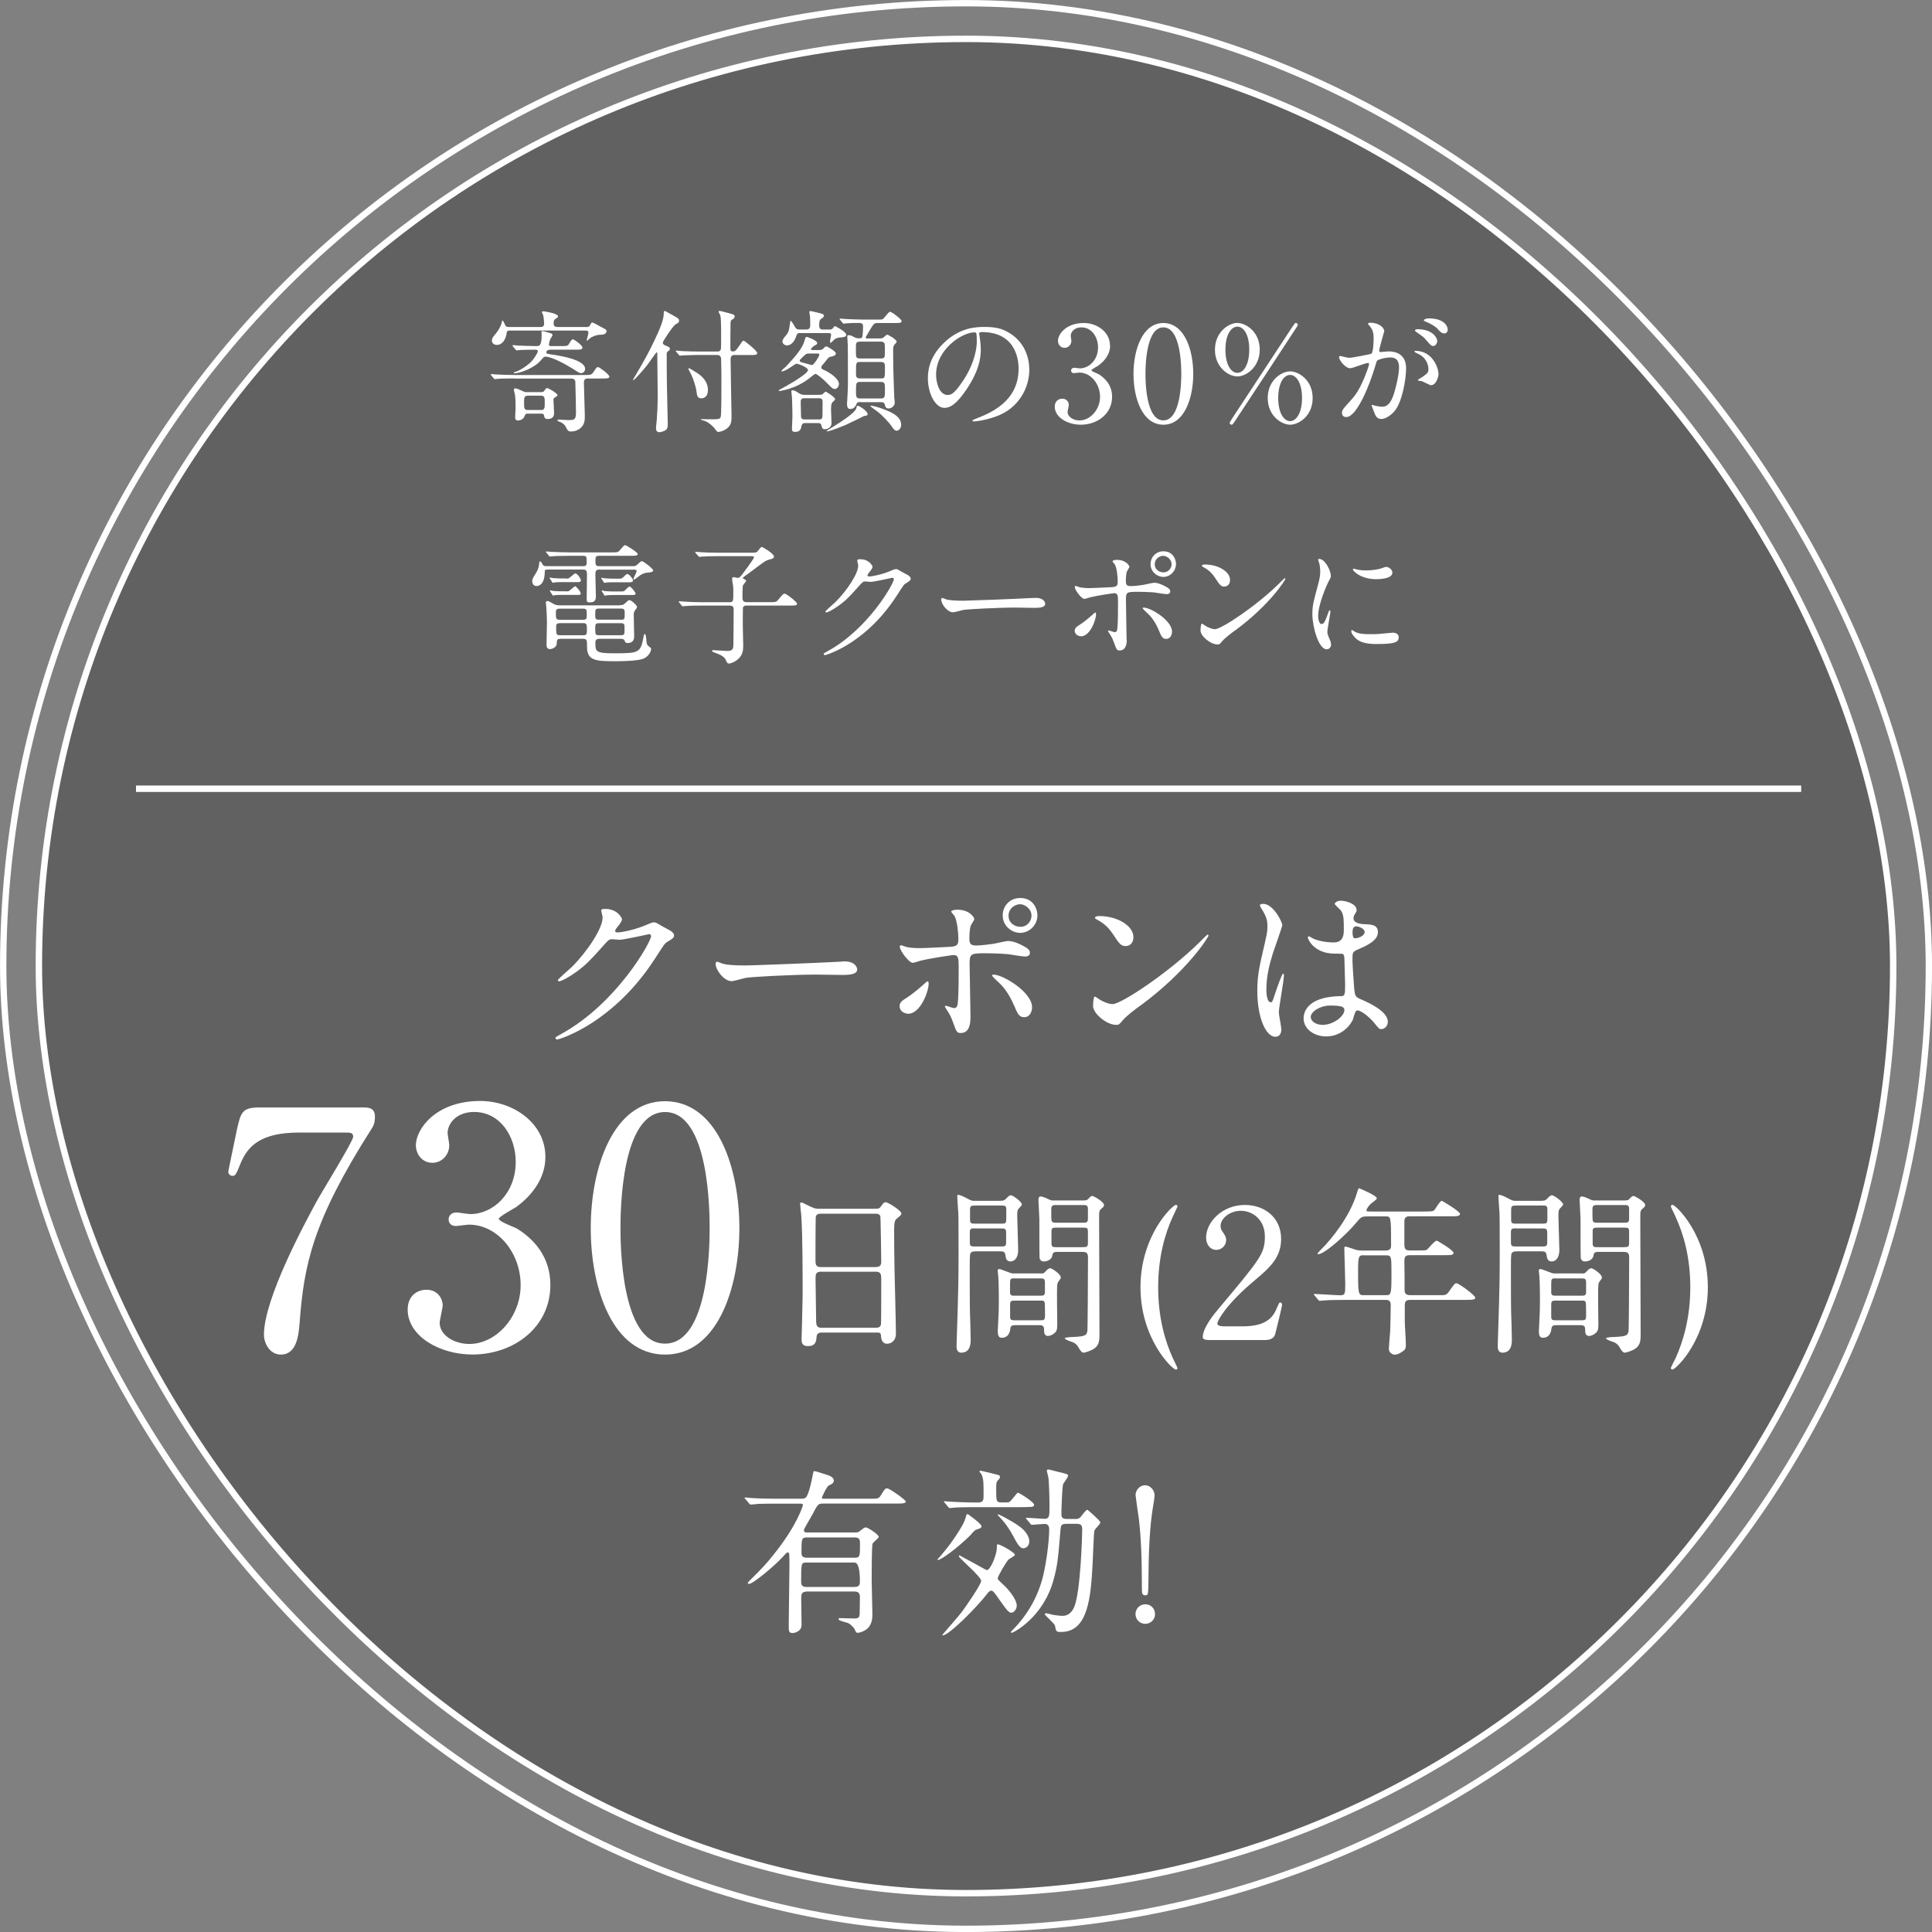 <?xml version="1.0" encoding="UTF-8"?>
<svg xmlns="http://www.w3.org/2000/svg" viewBox="0 0 270.89 270.89">
  <rect x="0" y="0" width="270.89" height="270.89" fill="#808080" stroke="none"/>
  <defs>
    <style>
      .cls-1 {
        fill: #333;
        mix-blend-mode: multiply;
        opacity: .4;
      }

      .cls-2 {
        isolation: isolate;
      }

      .cls-3 {
        stroke-width: .9px;
      }

      .cls-3, .cls-4 {
        fill: none;
        stroke: #fff;
        stroke-miterlimit: 10;
      }

      .cls-4 {
        stroke-width: .89px;
      }

      .cls-5 {
        fill: #fff;
      }
    </style>
  </defs>
  <g class="cls-2">
    <g id="_レイヤー_2" data-name="レイヤー_2">
      <g id="_レイヤー_1-2" data-name="レイヤー_1">
        <g>
          <rect class="cls-1" x="5.45" y="5.45" width="260" height="260" rx="130" ry="130"></rect>
          <g>
            <path class="cls-5" d="M72.14,53.06c-1.64,0-2.14.04-2.36.06-.06,0-.33.04-.39.04s-.11-.06-.17-.11l-.35-.43q-.07-.09-.07-.13s.02-.04.06-.04c.13,0,.71.06.82.06.91.04,1.69.07,2.57.07h9.62c.86,0,1.06,0,1.3-.35.45-.69.5-.76.71-.76.13,0,1.56,1.02,1.56,1.34,0,.26-.37.26-1,.26h-2.01c-.2,0-.56.02-.56.54,0,.74.13,4.02.13,4.69s-.02,1.36-.82,1.88c-.41.26-.78.32-1.12.32-.37,0-.43-.07-.78-.73-.19-.35-.6-.56-.76-.61-.26-.09-.35-.13-.35-.24,0-.07.07-.09.17-.09.07,0,1.12.07,1.32.07.84,0,1.1-.02,1.1-1.08,0-.37-.07-3.79-.09-4.22,0-.15-.02-.52-.58-.52h-7.92ZM82.14,45.86c.39,0,.48-.04.63-.32.13-.26.15-.32.28-.32.15,0,1.02.52,1.21.61.71.37.78.39.78.65,0,.07-.09.43-.69.45-.43,0-.82.04-1.49.39-.09.06-.5.45-.54.45-.06,0-.06-.04-.06-.06.06-.26.24-.89.24-1.06,0-.3-.22-.3-.47-.3h-10.55c-.41,0-.43.15-.48.56-.11.65-.56,1.45-1.32,1.45-.5,0-.71-.32-.71-.61s.07-.41.58-1.02c.58-.73.82-1.43.82-1.6,0-.09.02-.19.07-.19.09,0,.24.3.28.39.2.46.24.52.61.52h4.33c.39,0,.63,0,.63-.54,0-.15-.06-.84-.13-1.12-.02-.06-.17-.33-.17-.41,0-.13.09-.13.24-.13.07,0,2.01.28,2.01.71,0,.11-.02.13-.3.32-.17.09-.32.21-.32.65,0,.41.2.52.58.52h3.91ZM71.93,48.56c-.06-.07-.07-.09-.07-.11,0-.04.04-.06.07-.06.13,0,.71.07.82.07.69.02,1.53.06,2.18.06h.37c.3,0,.65,0,.65-1.62,0-.07-.04-.26-.04-.32,0-.13.09-.15.17-.15.2,0,.78.19,1.15.3.09.02.24.09.24.26,0,.11-.28.48-.32.58-.04.07-.19.63-.19.73,0,.22.15.22.39.22h1.4c.76,0,.86,0,1.06-.35.33-.59.41-.59.52-.59.19,0,1.34.84,1.34,1.15,0,.3-.32.3-1,.3h-3.39c-.19,0-.67,0-.67.37,0,.21.09.21,1.04.35.95.15,4.39.69,4.39,1.97,0,.3-.22.6-.58.6-.22,0-.32-.08-1.21-.65-.93-.59-2.9-1.66-3.76-1.66-.22,0-.28.07-.6.45-.97,1.19-3.05,1.88-3.74,1.88-.07,0-.11-.06-.11-.07,0-.09.07-.09.24-.13.35-.06,1.82-.89,2.42-1.67.22-.3.71-.97.71-1.23,0-.21-.28-.21-.39-.21-1.28,0-1.92.04-2.03.04-.06,0-.5.06-.54.06-.07,0-.11-.06-.17-.13l-.37-.43ZM74.05,57.99c-.33,0-.37.04-.52.41s-.58.56-.89.56c-.37,0-.41-.26-.41-.48,0-.17.06-.99.06-1.17,0-1.45-.04-1.66-.11-2.1-.02-.07-.13-.46-.13-.56,0-.19.13-.19.2-.19.2,0,.26.02.91.32.39.19.45.2.74.2h1.9c.2,0,.41,0,.52-.19.22-.33.26-.37.41-.37.2,0,1.43.74,1.43.97,0,.11-.09.17-.32.32-.15.09-.24.15-.24.3,0,.28.09,1.58.09,1.88,0,.22,0,.86-.89.86-.41,0-.47-.21-.54-.56-.04-.19-.19-.19-.45-.19h-1.77ZM74.02,55.48c-.54,0-.54.32-.54.99,0,.74,0,1.02.54,1.02h1.82c.54,0,.54-.32.54-.97,0-.76,0-1.04-.54-1.04h-1.82Z"></path>
            <path class="cls-5" d="M95.01,45.3c-.06.04-.33.22-.39.26-.37.32-1.69,2.27-1.69,2.49s.19.32.45.43c.41.15.54.22.54.43,0,.15-.07.21-.24.33-.19.13-.2.26-.2.45,0,3.27.04,5.38.13,8.93,0,.13.02.72.02.87,0,.37-.07.63-.22.76-.19.17-.69.35-.95.35-.46,0-.48-.39-.48-.58,0-.17.09-1,.11-1.19.06-.67.13-2.29.13-3.03,0-.87-.06-5.13-.06-6.1,0-.09,0-.32-.09-.32-.04,0-1.17,1.62-1.36,1.86-.48.61-1.75,2.05-1.88,2.05-.06,0-.07-.04-.07-.07,0-.02.19-.3.2-.35.07-.09,1.49-2.49,2.16-3.83,1.75-3.5,1.95-4.35,1.95-5.26,0-.11.06-.17.15-.17.06,0,.11.02.17.06.13.07.78.45.93.52.8.45.89.5.89.8,0,.17-.09.26-.19.32ZM103.04,49.77c-.24,0-.6.02-.6.61,0,.63.06,3.46.06,4.02.02.61.07,3.31.07,3.85,0,.82,0,1.38-.74,1.9-.37.26-.87.41-1.1.41-.17,0-.2-.06-.5-.45-.13-.22-.91-.97-1.54-1.13-.04-.02-.43-.11-.43-.15,0-.06.06-.06.07-.06.19,0,.97.02,1.13.02,1.34,0,1.49,0,1.6-.37.09-.3.09-3.83.09-4.74s0-2.44-.04-3.31c-.02-.54-.32-.6-.6-.6h-2.42c-.43,0-1.69.02-2.34.06-.07,0-.33.04-.41.04-.06,0-.09-.04-.15-.11l-.37-.43c-.07-.07-.07-.09-.07-.13,0-.02.02-.04.07-.04.13,0,.71.06.82.07.86.04,1.67.06,2.55.06h2.32c.6,0,.6-.2.6-1.21,0-3.5,0-3.76-.28-4.19-.02-.02-.07-.11-.07-.17,0-.13.11-.13.15-.13.15,0,1.51.39,1.75.45.19.06.35.13.35.32,0,.24-.24.39-.39.48-.13.07-.19.13-.19.56,0,.52-.04,2.83-.02,3.29,0,.45.02.58.35.58s.41-.09.97-.89c.37-.56.41-.61.54-.61s1.9,1.41,1.9,1.73c0,.28-.33.28-1,.28h-2.14ZM96.51,51.72c0-.07.06-.09.09-.09.11,0,.93.54,1.12.65.52.35,1.54,1.06,1.54,2.42,0,.86-.48,1.15-.93,1.15-.52,0-.6-.37-.67-.93-.09-.73-.45-1.77-.69-2.29-.07-.15-.46-.89-.46-.91Z"></path>
            <path class="cls-5" d="M114.83,49.08c.2,0,.37,0,.58-.19.07-.07.35-.33.41-.33.17,0,1.38.69,1.38,1s-.5.41-.61.43c-.33.07-.39.07-.69.48-.17.21-.2.28-.63.76-.06.07-.11.17-.11.3,0,.19.07.2.39.35.8.35,2.08,1.23,2.08,1.95,0,.37-.28.71-.58.71-.2,0-.43-.13-.8-.54-1.06-1.1-1.75-1.58-1.92-1.58-.07,0-.5.33-.54.37-.41.33-1.71,1.43-3.81,1.9-.54.13-.6.13-.69.13-.07,0-.11,0-.11-.06s.28-.21.45-.3c.02,0,3.66-1.97,3.66-2.57,0-.39-1.38-.89-1.58-.89-.13,0-.35.15-.71.39-.11.09-.99.69-1.38.69-.02,0-.04-.02-.04-.06,0-.13.54-.54.63-.63,1.36-1.47,2.33-2.57,2.62-3.7.04-.17.11-.46.28-.46.07,0,1.47.5,1.47.86,0,.17-.07.21-.48.43-.06.04-.39.32-.39.45,0,.11.11.11.19.11h.93ZM112.11,46.7c-.32,0-.37.17-.47.45-.26.76-.73,1.28-1.28,1.28-.39,0-.65-.28-.65-.54,0-.11.07-.37.28-.61.41-.48.46-.54.6-.93.07-.22.22-1.38.24-1.38.17,0,.6.82.71.99.19.24.32.24.56.24h.95c.52,0,.56-.33.56-.71,0-.11-.02-.97-.04-1.17-.02-.08-.09-.48-.09-.58s.09-.13.2-.13c.07,0,1.17.28,1.27.3.41.11.56.15.56.37,0,.17-.07.22-.41.45-.15.11-.24.3-.24.86,0,.48.17.61.5.61h.93c.11,0,.32,0,.41-.09.06-.06.28-.39.37-.39.02,0,1.58.76,1.58,1.23,0,.3-.45.33-.6.35-.45.02-.84.07-1.13.37-.26.26-.39.39-.47.39s-.07-.07-.07-.15c0-.15.15-.86.15-1.02,0-.19-.24-.19-.37-.19h-4.04ZM114.9,55.35c.13,0,.33,0,.46-.09.06-.04.32-.35.41-.35.02,0,1.32.73,1.32,1.08,0,.07-.04.11-.35.39-.15.15-.22.33-.22,1.1,0,.26.07,1.54.07,1.84,0,.46-.35.86-.91.86-.35,0-.37-.06-.52-.56-.09-.3-.3-.3-.39-.3h-1.92c-.35,0-.45.24-.48.46-.04.28-.17.78-.86.78-.41,0-.47-.17-.47-.45,0-.24.07-1.43.07-1.69,0-.82-.02-1.26-.06-2.64,0-.13-.09-.74-.09-.89,0-.13.04-.17.17-.17.24,0,.46.13.95.45.2.13.47.19.67.19h2.14ZM113.4,49.58c-.22,0-.35,0-.6.24-.13.11-.67.63-.67.71,0,.21.09.22.48.33.13.04,1.19.33,1.21.33.32,0,1.06-1.28,1.06-1.43,0-.19-.13-.19-.24-.19h-1.25ZM114.87,58.82c.45,0,.45-.37.45-.52,0-.3.02-1.62.02-1.88,0-.24,0-.58-.43-.58h-2.19c-.45,0-.45.33-.45.56,0,.28.04,1.56.04,1.8,0,.28,0,.61.45.61h2.12ZM121.66,58.04c0,.22-.17.24-.54.3,0,.02-2.14,1.06-2.57,1.25-.06.02-2.1.89-2.59.89-.04,0-.07-.06-.07-.06,0,0,1.52-.95,1.82-1.15,1-.67,2.31-1.56,2.38-2.12.02-.15.04-.26.19-.26.13,0,.63.33.74.41.07.06.63.48.63.74ZM120.61,56.37c-.2,0-.41,0-.52.28-.26.69-.74.69-.87.69-.15,0-.46,0-.46-.74,0-.13.04-.78.06-.95.04-.69.07-1.39.07-1.8.02-2.01-.02-5.28-.02-5.43,0-.21-.07-1.06-.07-1.25,0-.13.04-.17.19-.17.28,0,.39.06.8.28.28.15.43.15.78.15.28,0,.32-.09.37-.39.06-.37.07-1.19.07-1.26,0-.48-.26-.5-.71-.5s-1.32.02-1.73.06c-.04.02-.22.04-.26.04-.07,0-.11-.04-.17-.11l-.35-.43q-.07-.09-.07-.13s.02-.04.06-.04c.13,0,.71.06.82.06.91.04,1.67.08,2.55.08h1.73c.76,0,.86,0,1-.15.15-.15.73-.95.91-.95.24,0,1.62,1.04,1.62,1.3,0,.28-.28.28-.84.28h-2.53c-.47,0-.52.09-1,.86-.24.41-.67,1.12-.67,1.19,0,.11.11.11.19.11h1.84c.2,0,.33,0,.58-.22.28-.26.32-.3.41-.3.19,0,1.34.69,1.34.99,0,.06-.24.32-.3.39-.2.22-.2.47-.2.74,0,2.31.02,2.55.09,4.87,0,.22.06,1.82.07,1.93.02.07.06.37.06.58,0,.54-.48.84-.86.84s-.45-.22-.54-.58c-.09-.3-.35-.3-.52-.3h-2.9ZM123.46,50.27c.61,0,.61-.2.61-.86,0-1.12,0-1.23-.11-1.36-.13-.13-.35-.15-.5-.15h-2.85c-.6,0-.6.22-.6.87,0,1.1,0,1.23.11,1.34.13.15.33.15.48.15h2.85ZM123.48,53.06c.6,0,.6-.04.6-1.49,0-.54,0-.82-.6-.82h-2.86c-.6,0-.6.06-.6,1.49,0,.56,0,.82.6.82h2.86ZM123.48,55.87c.6,0,.6-.21.6-1.3,0-.74,0-1.02-.58-1.02h-2.9c-.58,0-.58.22-.58,1.3,0,.76,0,1.02.58,1.02h2.88ZM126.36,59.53c0,.39-.24.86-.63.86-.17,0-.33-.04-.71-.61-.35-.56-1.56-1.77-1.86-1.97-.11-.09-1.12-.82-1.12-.86,0-.07.07-.07.09-.07.2,0,.86.19,1.1.26,1.25.43,3.12,1.06,3.12,2.4Z"></path>
            <path class="cls-5" d="M137.29,46.81c0,.06.04.13.04.2.07.6.19,1.19.19,2.01,0,1.25-.28,2.98-1.92,5.45-1.49,2.27-2.44,2.72-3.18,2.72-1.23,0-2.32-1.92-2.32-4.19,0-.99.2-2.86,2.06-4.74,2.36-2.42,4.85-2.42,5.93-2.42,1.69,0,2.47.33,2.99.6,2.01.99,3.24,2.98,3.24,5.41s-1.4,5.39-4.69,6.55c-1.58.56-2.81.69-3.09.69-.07,0-.19-.02-.19-.13,0-.06.04-.07.5-.26,1.93-.76,5.97-2.36,5.97-6.99,0-.73-.07-5.15-5.15-5.15-.37,0-.39.15-.39.26ZM131.25,52.52c0,1.21.48,2.86,1.62,2.86.54,0,.99-.22,2.27-2.16.99-1.51,1.82-3.57,1.82-5.41,0-1.12-.07-1.21-.32-1.21-1.77,0-5.39,2.4-5.39,5.92Z"></path>
            <path class="cls-5" d="M155.66,48.43c0,1.1-.63,2.08-1.66,2.83-.15.09-.97.54-.97.65,0,.17.87.46,1.02.56.87.54,1.88,1.53,1.88,3.16,0,2.38-2.05,3.92-4.39,3.92-1.86,0-3.65-1.04-3.65-2.53,0-.76.52-1.12,1.06-1.12.63,0,.91.5.91.87,0,.15-.17.84-.17.99,0,.69.8,1.19,1.67,1.19,1.49,0,2.88-1.51,2.88-3.31s-1.28-3.4-2.92-3.4c-.09,0-.61.08-.73.08-.28,0-.41-.17-.41-.37,0-.22.19-.39.43-.39.11,0,.67.09.8.09,1.26,0,2.55-1.15,2.55-2.94,0-1.43-.87-2.81-2.34-2.81-.99,0-1.49.65-1.49,1.19,0,.09.09.58.09.69,0,.56-.43.99-.95.99-.6,0-.93-.5-.93-.99,0-.89,1.1-2.49,3.63-2.49,1.84,0,3.66,1.25,3.66,3.14Z"></path>
            <path class="cls-5" d="M163.12,59.55c-2.94,0-4.19-3.7-4.19-7.12s1.27-7.14,4.19-7.14c3.01.02,4.19,3.87,4.19,7.14s-1.19,7.12-4.19,7.12ZM163.12,45.9c-2.47,0-2.51,5.58-2.51,6.53,0,.76,0,6.53,2.51,6.51,2.47,0,2.51-5.54,2.51-6.51,0-.78,0-6.53-2.51-6.53Z"></path>
            <path class="cls-5" d="M173.49,52.78c-1.21,0-3.14-1.25-3.14-3.74s1.93-3.76,3.14-3.76c1.23.02,3.14,1.25,3.14,3.74s-1.92,3.76-3.14,3.76ZM173.49,45.8c-.91.02-1.67,1.17-1.67,3.24s.78,3.24,1.67,3.24,1.67-1.15,1.67-3.26-.78-3.22-1.67-3.22ZM181.97,45.56c0,.07-.09.2-.24.43-.09.17-8.57,13.06-8.61,13.11-.28.39-.3.45-.43.45-.15,0-.28-.13-.28-.26,0-.11,1.19-1.9,1.38-2.18.82-1.23,7.37-11.2,7.46-11.35.3-.43.33-.48.46-.48s.26.13.26.28ZM180.89,59.55c-1.19,0-3.14-1.23-3.14-3.74s1.95-3.74,3.14-3.74,3.16,1.21,3.16,3.74-1.97,3.74-3.16,3.74ZM180.89,52.57c-.87,0-1.67,1.12-1.67,3.24s.82,3.24,1.67,3.24,1.67-1.13,1.67-3.24-.8-3.24-1.67-3.24Z"></path>
            <path class="cls-5" d="M187.75,50.06c0-.07.07-.15.17-.15.06,0,1.02.26,1.23.26.54,0,3.09-.54,3.12-.56.32-.22.33-2.1.33-2.2,0-.48-.04-1.04-.46-1.58-.28-.33-.32-.37-.32-.43,0-.13.22-.15.3-.15,1.25,0,1.97.71,1.97,1.19,0,.02-.71,2.4-.71,2.75,0,.11.07.17.2.17.09,0,.95-.09,1.1-.09,1.4,0,2.47.67,2.47,2.38,0,1.47-.52,4.67-1.6,5.97-.52.61-1.26,1.13-1.9,1.13-.69,0-.87-.65-1.1-1.28-.04-.13-.24-.56-.24-.61s.04-.09.09-.09c.07,0,.41.11.46.13.39.09.76.13.95.13.54,0,1.23-.26,1.77-2.27.2-.74.58-2.25.58-3.24,0-1.3-.74-1.4-1.28-1.4-.6,0-1.66.28-1.79.45-.07.09-.09.17-.28.8-.74,2.53-2.55,7.11-4.05,7.11-.41,0-.6-.26-.6-.59,0-.39.13-.54,1.25-1.77.5-.56,1.28-1.41,2.29-4.2.07-.19.26-.74.26-.88,0-.06-.02-.15-.13-.15-.41,0-2.14.74-2.51.74-.73,0-1.58-1.17-1.58-1.58ZM200.66,54.01c-.2,0-1.06-.48-1.27-.56-.13-.04-.6-.06-.6-.13,0-.11.61-.43.73-.52.69-.52.76-.58.76-1.08,0-.32-.13-1.53-1.51-2.14-.15-.07-.45-.21-.45-.28,0-.11.07-.11.13-.11,2.38,0,3.24,2.34,3.25,3.29,0,.22-.28,1.53-1.06,1.53ZM201.52,47.78c0,.32-.22.73-.54.73-.26,0-.41-.11-.99-.8-.37-.45-.56-.58-1.32-1.1-.09-.06-.28-.2-.28-.28,0-.06.15-.17.32-.17,2.38,0,2.81,1.4,2.81,1.62ZM203,46.21c0,.22-.15.54-.47.54-.41,0-.61-.24-.99-.67-.3-.32-1.04-.76-1.66-.99-.19-.06-.24-.13-.24-.19,0-.15.45-.26.67-.26,2.31,0,2.68,1.21,2.68,1.56Z"></path>
            <path class="cls-5" d="M84.11,79.85c-.61,0-.63.28-.63.74s.07,2.6.07,3.03c0,.26,0,.86-.84.84-.39,0-.45-.06-.45-.48,0-.54.04-2.9.04-3.38,0-.6-.11-.74-.58-.74h-4.93c-.28,0-.41,0-.41.3,0,2.01-1.04,2.01-1.15,2.01-.45,0-.61-.41-.61-.67,0-.32.13-.52.59-1.25.28-.46.35-.93.37-1.04.04-.45.06-.5.15-.5.11,0,.2.17.37.46.11.21.32.21.56.21h5.12c.2,0,.48,0,.48-.48,0-.86,0-.97-.52-.97h-1.86c-1.64,0-2.14.04-2.36.06-.06,0-.33.04-.39.04s-.11-.06-.17-.11l-.35-.43q-.07-.09-.07-.13s.02-.04.06-.04c.13,0,.71.06.82.06.91.04,1.67.07,2.55.07h5.77c.84,0,.93,0,1.19-.32.52-.61.58-.69.74-.69.13,0,1.75,1,1.75,1.23,0,.26-.37.26-1,.26h-4.41c-.52,0-.52.22-.52.69,0,.54,0,.76.5.76h4.72c.28,0,.41,0,.65-.22.35-.33.52-.48.63-.48.24,0,1.6,1.08,1.6,1.3,0,.21-.37.26-.52.28-.84.06-1.13.26-1.41.48-.13.09-.65.52-.76.52-.06,0-.09-.04-.09-.09,0-.13.45-.89.45-1.08,0-.22-.22-.22-.37-.22h-4.76ZM86.88,84.85c.48,0,.52-.04.82-.32.39-.35.43-.39.56-.39.24,0,1.06.71,1.06.99,0,.08-.2.35-.33.52-.13.19-.13.39-.13.69,0,.45.06,2.46.06,2.87,0,.22,0,.95-.93.95-.3,0-.33-.13-.41-.33-.09-.2-.19-.26-.61-.26h-2.88c-.28,0-.61,0-.61.54,0,1.23,0,1.49,2.64,1.49,3.55,0,3.7-.08,4.13-2.4.04-.17.09-.32.15-.32.22,0,.22,1.13.28,1.32.07.26.2.37.45.54.09.09.17.15.17.26,0,.17-.19.95-1.06,1.34-.84.37-3.44.37-3.89.37-2.73,0-4.04-.04-4.04-1.99,0-.99,0-1.15-.6-1.15h-3.07c-.56,0-.56.13-.58.71-.02.46-.63.73-.95.73-.48,0-.48-.48-.48-.61,0-.48.06-2.7.06-3.14,0-.5-.07-1.93-.09-2.1-.02-.2-.06-.5-.06-.61,0-.09.02-.28.19-.28s.32.07.82.37c.26.15.48.24,1,.24h8.35ZM79.41,81.13c.26,0,.3,0,.5-.17.6-.5.67-.56.76-.56.3,0,.78.76.78,1,0,.22-.3.22-.45.22h-2.23c-.26,0-.67,0-1,.04-.06,0-.24.06-.26.06-.04,0-.11-.13-.15-.19l-.2-.32c-.04-.06-.09-.15-.09-.17,0-.04,0-.06.04-.06.06,0,.32.06.37.07.15,0,.69.06,1.17.06h.76ZM79.43,82.92c.26,0,.3,0,.5-.17.13-.11.65-.56.71-.56.11,0,.78.71.78,1.02,0,.2-.15.2-.39.2h-2.25c-.24,0-.67,0-1,.04-.04,0-.22.06-.24.06-.04,0-.11-.13-.15-.19l-.2-.32s-.09-.15-.09-.17c0-.04,0-.06.04-.06.06,0,.32.06.37.08.15.02.67.06,1.17.06h.76ZM81.75,86.9c.52,0,.52-.19.52-.76,0-.61,0-.8-.52-.8h-3.27c-.5,0-.54.22-.54.5,0,.91.02,1.06.56,1.06h3.25ZM78.48,87.38c-.24,0-.5.02-.5.46,0,1.1,0,1.23.52,1.23h3.27c.52,0,.52-.19.52-.86s-.04-.84-.52-.84h-3.29ZM87.07,86.9c.52,0,.52-.15.52-.84,0-.54,0-.73-.52-.73h-3.09c-.52,0-.52.17-.52.82,0,.58,0,.74.52.74h3.09ZM84,87.38c-.54,0-.54.19-.54.74,0,.82,0,.95.54.95h3.05c.52,0,.52-.17.52-.8,0-.76,0-.89-.52-.89h-3.05ZM85.99,81.64c-.24,0-.65,0-1,.04-.04,0-.22.06-.24.06s-.13-.17-.15-.19l-.24-.37s-.06-.07-.06-.13c0-.02,0-.04.04-.04.06,0,.32.06.37.07.15,0,.67.06,1.17.06h.89c.3,0,.39,0,.65-.24.35-.35.41-.41.54-.41.28,0,.8.69.8.89,0,.26-.35.26-.48.26h-2.29ZM87.24,82.92c.2,0,.28-.02.46-.22.22-.22.45-.46.56-.46.22,0,.86.84.86.99,0,.2-.28.2-.52.2h-2.55c-.24,0-.67,0-1,.04-.04,0-.22.06-.24.06-.06,0-.11-.11-.15-.19l-.2-.32c-.06-.07-.09-.15-.09-.17,0-.04,0-.06.04-.06.06,0,.32.06.35.08.17.02.69.06,1.19.06h1.3Z"></path>
            <path class="cls-5" d="M102.24,84.44c.58,0,.58-.13.58-1.32,0-.67,0-.84-.04-1.04-.02-.11-.13-.73-.13-.88,0-.19.07-.28.24-.28.09,0,.46.11.56.11.17,0,.33-.13.52-.37.15-.17,1.75-2.33,1.75-2.49,0-.19-.17-.19-.48-.19h-4.43c-.91,0-1.9.02-2.34.06-.07,0-.33.04-.41.04-.06,0-.09-.04-.15-.11l-.37-.43q-.07-.09-.07-.13s.04-.04.06-.04c.13,0,.69.06.82.06.54.04,1.51.07,2.57.07h4.35c.46,0,.69,0,.87-.11.11-.09.52-.71.67-.71.09,0,1.71.93,1.71,1.36,0,.19-.17.3-.35.33-.33.09-.5.15-.73.24-.43.19-2.23,1.64-2.68,1.93-.28.2-.6.41-.6.5,0,.07.09.11.13.13.17.08.32.13.32.28,0,.11-.41.52-.45.65-.04.19-.06,1.32-.06,1.6,0,.46.06.73.61.73h3.2c.84,0,.93,0,1.19-.32.65-.78.73-.87.93-.87s1.73,1.13,1.73,1.43c0,.24-.37.24-.99.24h-6.08c-.13,0-.43,0-.52.28-.02.07-.02,2.19-.02,2.53,0,.39.06,2.29.06,2.72,0,.63,0,1.41-.84,2.08-.43.35-.99.52-1.15.52-.22,0-.28-.11-.45-.5-.22-.56-1.06-.84-1.34-.95-.33-.11-.6-.21-.6-.32,0-.09.13-.11.21-.11.15,0,1.64.11,1.93.11.71,0,.86-.24.86-.87.02-1.62.04-3.31.04-4.91,0-.28-.02-.58-.56-.58h-3.83c-.45,0-1.69,0-2.34.06-.06,0-.33.04-.39.04-.07,0-.09-.04-.17-.11l-.35-.43q-.07-.09-.07-.13s.04-.04.06-.04c.11,0,.69.06.82.06.54.04,1.51.08,2.55.08h3.66Z"></path>
            <path class="cls-5" d="M120.2,78.6c0-.19.26-.19.41-.19,1.3,0,1.73.97,1.73,1.04,0,.22-.19.46-.56.93-.09.13-.15.21-.15.3,0,.15.22.15.3.15.19,0,1.56-.21,2.83-.74.22-.09.67-.3.87-.3.17,0,.26.06,1.02.5.11.06.6.32.69.37.2.13.35.32.35.46,0,.26-.13.33-.74.71-.2.13-.28.24-.93,1.25-.95,1.49-2.96,4.54-6.66,6.99-2.05,1.34-3.59,1.79-3.7,1.79-.09,0-.17-.07-.17-.17,0-.07.06-.11.63-.43,5.67-3.12,9.21-9.47,9.21-10.04,0-.17-.15-.21-.2-.21-.04,0-2.6.58-3.05.58-.11,0-.61-.06-.73-.06-.35,0-.39.04-1.17.93-1.13,1.26-1.6,1.75-2.53,2.42-.76.56-1.56.99-1.79.99-.09,0-.13-.06-.13-.11,0-.13,1.25-1.17,1.47-1.4,1.51-1.51,3.27-4.07,3.12-5.19-.02-.09-.13-.5-.13-.58Z"></path>
            <path class="cls-5" d="M144.84,83.85c.11,0,.32-.02.41-.02,1.13,0,1.3.69,1.3.82,0,.52-.76.58-1.54.58-.43,0-2.29-.04-2.66-.04-2.57,0-6.83.24-7.27.33-.22.04-1.23.33-1.45.33-.8,0-1.66-1.15-1.66-1.79,0-.11.06-.22.15-.22s.54.21.63.22c.32.09,1.08.17,2.27.17.61,0,7.1-.24,9.82-.39Z"></path>
            <path class="cls-5" d="M150.69,88.46c0-.35.17-.54.71-.87.73-.45,1.67-1.3,1.82-1.43.09-.09.3-.28.37-.28s.09.17.09.22c0,.87-.87,3.12-2.1,3.12-.15,0-.26-.04-.35-.08-.24-.07-.54-.32-.54-.69ZM157.99,89.69c0,.28,0,1.51-.99,1.51-.41,0-.45-.11-.84-1.19-.22-.6-.32-.74-.69-1.32-.07-.13-.11-.17-.11-.22s.04-.07.07-.07c.13,0,.74.24.87.24.24,0,.33-.2.37-.5.09-.87.09-2.73.09-3.74,0-.89-.04-1.23-.54-1.23-.11,0-2.34.32-3.44.6-.11.04-.63.2-.74.2-.41,0-1.34-1.26-1.34-1.64,0-.09.02-.17.13-.17.07,0,.11.02.35.11.43.19,1.38.19,1.66.19.43,0,2.44-.11,2.99-.13.71-.04.89-.17.89-.78s-.11-1.84-.39-2.38c-.04-.09-.35-.39-.35-.48,0-.06.2-.19.63-.19,1.28,0,1.75.82,1.75.97,0,.11-.3.52-.33.61-.17.33-.17,1.25-.17,1.43,0,.58.24.67.73.67.6,0,1.49-.15,1.8-.19.24-.04,1.23-.28,1.43-.28.56,0,1.19.28,1.8.63.2.13.46.28.46.6,0,.35-.41.37-.48.37-.28,0-1.49-.21-1.75-.24-.71-.07-2.06-.09-2.21-.09-1.6,0-1.77,0-1.77,1.06,0,.89.09,4.85.09,5.65ZM162.47,88.35c-.32-.78-.89-1.75-1.51-2.29-.28-.26-.74-.69-.74-.78s.09-.09.13-.09c.99,0,3.98,1.8,3.98,3.37,0,.43-.22,1.04-.84,1.02-.52,0-.69-.43-1.02-1.23ZM164.89,79.07c0,1-.82,1.82-1.77,1.82-.87,0-1.8-.71-1.8-1.8,0-.93.71-1.79,1.8-1.79,1.36,0,1.77,1.15,1.77,1.77ZM161.91,79.12c0,.8.71,1.13,1.21,1.13.82,0,1.15-.71,1.15-1.13,0-.73-.69-1.19-1.19-1.19-.43,0-1.17.37-1.17,1.19Z"></path>
            <path class="cls-5" d="M173.2,88.37c-.48.35-1.43,1.06-1.82,1.52-.35.43-.39.47-.67.47-1,0-2.38-1.19-2.38-1.93,0-.13.02-.99.19-.99.07,0,.48.32.56.35.24.15.86.43,1.27.43.91,0,5.84-3.29,8.93-6.34.3-.3.82-.82.86-.82s.09.06.09.09c0,.17-2.18,3.65-7.01,7.22ZM171.67,82.25c-.5,0-.69-.3-1.3-1.23-.63-.95-1.17-1.23-1.69-1.53-.07-.04-.17-.09-.17-.17s.15-.17.41-.17c1.99,0,3.55,1.06,3.55,2.16,0,.56-.32.93-.8.93Z"></path>
            <path class="cls-5" d="M185.3,87.49c.32,0,.48-.3.89-1.45.11-.32.17-.47.26-.47s.09.19.09.22c0,.21-.43,2.38-.43,2.83,0,.32.26.87.3.97.13.26.22.58.22.82,0,.37-.3.63-.61.63-1.15,0-2.01-3.16-2.01-4.95,0-1.19.15-1.73.78-4.05.32-1.13.32-1.6.32-1.93,0-.6-.11-1.1-.19-1.32-.02-.06-.11-.28-.11-.33s.07-.09.15-.09c.86,0,1.64,1.69,1.64,2.36,0,.21,0,.22-.35.86-.2.39-1.43,3.12-1.43,4.8,0,.56.19,1.12.48,1.12ZM196.11,89.35c0,.73-.56.95-3.16.95-1.82,0-2.51-.46-2.9-.84-.09-.09-.58-.58-.58-.93,0-.04,0-.19.09-.19.07,0,.37.22.45.26.54.28,1.3.32,1.99.32.48,0,1.15,0,1.62-.06.26-.02,1.56-.15,1.64-.15.71,0,.86.41.86.63ZM195.23,80.3c0,.91-2.06.91-2.29.91-2.1,0-3.25-1.13-3.25-1.38,0-.04.02-.09.13-.09.06,0,.28.07.52.13.43.09.93.11,1.26.11.91,0,1.79-.19,2.05-.28.56-.21.61-.22.8-.21.33.06.78.37.78.8Z"></path>
          </g>
          <g>
            <path class="cls-5" d="M84.29,127.69c0-.25.35-.25.56-.25,1.77,0,2.36,1.32,2.36,1.42,0,.3-.25.63-.76,1.27-.13.18-.2.28-.2.41,0,.2.3.2.41.2.25,0,2.13-.28,3.85-1.01.3-.13.91-.41,1.19-.41.23,0,.35.08,1.39.68.15.08.81.43.94.51.28.18.48.43.48.63,0,.35-.18.46-1.01.96-.28.18-.38.33-1.27,1.7-1.29,2.03-4.03,6.18-9.07,9.52-2.79,1.82-4.89,2.43-5.04,2.43-.13,0-.23-.1-.23-.23,0-.1.08-.15.86-.58,7.73-4.26,12.54-12.89,12.54-13.68,0-.23-.2-.28-.28-.28-.05,0-3.55.79-4.15.79-.15,0-.84-.08-.99-.08-.48,0-.53.05-1.6,1.27-1.55,1.72-2.18,2.38-3.44,3.29-1.04.76-2.13,1.34-2.43,1.34-.13,0-.18-.08-.18-.15,0-.18,1.7-1.6,2-1.9,2.05-2.05,4.46-5.55,4.26-7.07-.03-.13-.18-.68-.18-.79Z"></path>
            <path class="cls-5" d="M117.86,134.83c.15,0,.43-.03.56-.03,1.55,0,1.77.94,1.77,1.11,0,.71-1.04.79-2.1.79-.58,0-3.12-.05-3.62-.05-3.5,0-9.3.33-9.9.46-.3.05-1.67.46-1.98.46-1.09,0-2.25-1.57-2.25-2.43,0-.15.08-.3.2-.3s.73.28.86.3c.43.13,1.47.23,3.09.23.84,0,9.68-.33,13.37-.53Z"></path>
            <path class="cls-5" d="M126.13,141.11c0-.48.23-.73.96-1.19.99-.61,2.28-1.77,2.48-1.95.13-.13.41-.38.51-.38s.13.23.13.3c0,1.19-1.19,4.25-2.86,4.25-.2,0-.35-.05-.48-.1-.33-.1-.73-.43-.73-.94ZM136.06,142.79c0,.38,0,2.05-1.34,2.05-.56,0-.61-.15-1.14-1.62-.3-.81-.43-1.01-.94-1.8-.1-.18-.15-.23-.15-.3s.05-.1.1-.1c.18,0,1.01.33,1.19.33.33,0,.46-.28.51-.68.13-1.19.13-3.72.13-5.09,0-1.22-.05-1.67-.73-1.67-.15,0-3.19.43-4.69.81-.15.05-.86.28-1.01.28-.56,0-1.82-1.72-1.82-2.23,0-.13.03-.23.18-.23.1,0,.15.03.48.15.58.25,1.87.25,2.25.25.58,0,3.32-.15,4.08-.18.96-.05,1.22-.23,1.22-1.06s-.15-2.51-.53-3.24c-.05-.13-.48-.53-.48-.66,0-.08.28-.25.86-.25,1.75,0,2.38,1.11,2.38,1.32,0,.15-.41.71-.46.84-.23.46-.23,1.7-.23,1.95,0,.79.33.91.99.91.81,0,2.03-.2,2.46-.25.33-.05,1.67-.38,1.95-.38.76,0,1.62.38,2.46.86.28.18.63.38.63.81,0,.48-.56.51-.66.51-.38,0-2.03-.28-2.38-.33-.96-.1-2.81-.13-3.01-.13-2.18,0-2.41,0-2.41,1.44,0,1.22.13,6.61.13,7.7ZM142.17,140.96c-.43-1.06-1.22-2.38-2.05-3.12-.38-.35-1.01-.94-1.01-1.06s.13-.13.18-.13c1.34,0,5.42,2.46,5.42,4.58,0,.58-.3,1.42-1.14,1.39-.71,0-.94-.58-1.39-1.67ZM145.46,128.32c0,1.37-1.11,2.48-2.41,2.48-1.19,0-2.46-.96-2.46-2.46,0-1.27.96-2.43,2.46-2.43,1.85,0,2.41,1.57,2.41,2.41ZM141.41,128.4c0,1.09.96,1.55,1.65,1.55,1.11,0,1.57-.96,1.57-1.55,0-.99-.94-1.62-1.62-1.62-.58,0-1.6.51-1.6,1.62Z"></path>
            <path class="cls-5" d="M159.89,140.99c-.66.48-1.95,1.44-2.48,2.08-.48.58-.53.63-.91.63-1.37,0-3.24-1.62-3.24-2.63,0-.18.03-1.34.25-1.34.1,0,.66.43.76.48.33.2,1.17.58,1.72.58,1.24,0,7.95-4.48,12.16-8.64.41-.41,1.11-1.11,1.17-1.11s.13.08.13.13c0,.23-2.96,4.96-9.55,9.83ZM157.82,132.65c-.68,0-.94-.41-1.77-1.67-.86-1.29-1.6-1.67-2.3-2.08-.1-.05-.23-.13-.23-.23s.2-.23.56-.23c2.71,0,4.84,1.44,4.84,2.94,0,.76-.43,1.27-1.09,1.27Z"></path>
            <path class="cls-5" d="M179.66,144.33c0,.56-.25,1.04-.84,1.04-1.27,0-2.53-2.53-2.53-6.46,0-1.49.13-2.71.66-4.96.71-3.12.76-3.24.76-4.03,0-.86-.13-1.29-.58-2.1-.08-.15-.48-.73-.48-.89s.3-.2.46-.2c1.42,0,2.68,2.53,2.68,2.99,0,.2-1.11,3.32-1.32,3.95-.51,1.67-.91,3.24-.91,5.09,0,.15,0,1.77.61,1.77.23,0,.25-.1.71-1.49.1-.33.86-2.53,1.04-2.53.1,0,.1.18.1.23,0,.81-.71,4.46-.71,5.19,0,.38.35,2.05.35,2.41ZM189.72,142.91c-.66,1.39-2.08,2.41-3.77,2.41s-3.17-1.04-3.17-2.53c0-.35,0-3.04,5.19-3.12.63,0,.63-.18.63-1.75,0-.15-.08-2.84-.1-3.55,0-.15-.03-.46-.2-.61-.05-.05-1.04-.05-1.17-.05-2.86,0-3.75-2-3.75-2.25,0-.08.03-.18.13-.18s.58.3.68.35c.71.3,1.75.51,2.84.51q1.39,0,1.39-1.67c0-1.6,0-2.3-.48-2.89-.1-.13-.79-.68-.79-.86,0-.15.33-.43.86-.43s2.2.35,2.2,1.32c0,.18-.03.23-.28.63-.08.13-.15.33-.15.53,0,.76,1.32.81,1.47.81,1.11.05,1.95.08,1.95,1.14,0,1.19-1.7,1.92-2.63,2.33-.94.41-.94.43-.94,1.52,0,.56.18,3.42.25,4.1.1.94.18,1.11.81,1.39,1.24.53,3.9,1.72,3.9,3.22,0,.46-.35,1.01-.91,1.01-.3,0-.38-.1-.99-.86-.73-.89-2.05-1.95-2.51-1.72-.18.08-.41,1.01-.48,1.19ZM183.79,142.58c0,.68.79,1.12,1.67,1.12,1.49,0,3.04-1.22,3.04-2.08,0-.43-.35-.63-1.98-.63-1.44,0-2.74.86-2.74,1.6ZM189.64,130.6c0,.96.2.96.38.96.35,0,1.32-.3,1.32-.89,0-.46-.84-.79-1.19-.79-.08,0-.2.03-.3.1-.1.08-.2.28-.2.61Z"></path>
            <path class="cls-5" d="M50.62,155.27c1.02,0,1.95,0,1.95,1.3,0,.93-.23,1.34-.51,1.76-8.29,13.02-9.45,19.13-10.05,27.15-.14,1.67-.37,4.45-2.64,4.45-1.57,0-2.36-1.62-2.36-2.78,0-5.1,5.79-15.75,7.37-18.67.79-1.44,5.14-8.48,5.14-9.08s-.37-.6-1.2-.6h-6.39c-5.33,0-7.23,1.85-8.25,4.45-.6,1.48-.69,1.62-1.07,1.62-.32,0-.6-.23-.6-.6,0-.14,1.07-5.14,1.2-5.84.56-2.55.79-3.15,3.2-3.15h14.22Z"></path>
            <path class="cls-5" d="M76.47,162.22c0,2.73-1.58,5.19-4.12,7.04-.37.23-2.41,1.34-2.41,1.62,0,.42,2.18,1.16,2.55,1.39,2.18,1.34,4.68,3.8,4.68,7.88,0,5.93-5.1,9.77-10.93,9.77-4.63,0-9.08-2.59-9.08-6.3,0-1.9,1.3-2.78,2.64-2.78,1.57,0,2.27,1.25,2.27,2.18,0,.37-.42,2.08-.42,2.46,0,1.71,1.99,2.96,4.17,2.96,3.71,0,7.18-3.75,7.18-8.25s-3.2-8.48-7.27-8.48c-.23,0-1.53.19-1.81.19-.69,0-1.02-.42-1.02-.93,0-.56.46-.97,1.07-.97.28,0,1.67.23,1.99.23,3.15,0,6.35-2.87,6.35-7.32,0-3.57-2.18-7-5.84-7-2.46,0-3.71,1.62-3.71,2.96,0,.23.23,1.44.23,1.71,0,1.39-1.07,2.46-2.36,2.46-1.48,0-2.32-1.25-2.32-2.46,0-2.22,2.73-6.21,9.03-6.21,4.59,0,9.13,3.1,9.13,7.83Z"></path>
            <path class="cls-5" d="M93.25,189.93c-7.32,0-10.42-9.22-10.42-17.74s3.15-17.79,10.42-17.79c7.5.05,10.42,9.64,10.42,17.79s-2.96,17.74-10.42,17.74ZM93.25,155.92c-6.16,0-6.25,13.9-6.25,16.26,0,1.9,0,16.26,6.25,16.21,6.16,0,6.25-13.8,6.25-16.21,0-1.95,0-16.26-6.25-16.26Z"></path>
            <path class="cls-5" d="M115.23,186.84c-.15,0-.68,0-.73.53-.05.66-.1,1.37-1.22,1.37-.84,0-.89-.51-.89-.94,0-.1.15-5.17.15-6.13,0-2.76,0-8.79-.2-11.35-.03-.23-.15-1.29-.15-1.52,0-.13.03-.2.15-.2.1,0,.23.05,1.19.53.71.33.84.35,1.27.35h7.75c.53,0,.73,0,.91-.25.38-.53.48-.66.73-.66.35,0,2.2,1.19,2.2,1.57,0,.18-.13.28-.56.66-.33.25-.46.43-.46,1.65,0,2.71.03,3.17.05,5.4.03,1.44.2,7.85.2,9.17,0,.89-.58,1.39-1.27,1.39-.08,0-.73,0-.81-.96-.03-.43-.03-.61-.53-.61h-7.8ZM122.83,177.65c.73,0,.73-.48.73-.81,0-.3-.08-6.21-.13-6.33-.15-.33-.48-.33-.63-.33h-7.83c-.35,0-.56.23-.58.38-.05.2-.05,5.7-.05,6.16,0,.48.03.94.71.94h7.78ZM122.8,186.16c.23,0,.68,0,.73-.53.03-.15.03-5.78.03-6.36,0-.53-.05-.96-.73-.96h-7.75c-.66,0-.73.38-.73.89,0,.84.08,4.91.08,5.83,0,.81.08,1.14.76,1.14h7.62Z"></path>
            <path class="cls-5" d="M140.36,168.35c.28,0,.43,0,.71-.28.25-.28.46-.48.68-.48.28,0,1.54.94,1.54,1.29,0,.13-.41.51-.48.61-.18.23-.18.43-.18,1.12s.13,3.88.13,4.61c0,1.39-.71,1.65-1.06,1.65-.61,0-.68-.48-.73-.89-.08-.53-.35-.53-.84-.53h-3.14c-.41,0-.81,0-.94.33-.08.18-.08,1.34-.08,1.8,0,1.17,0,5.45.03,6.41.03.56.1,3.24.1,3.85,0,.46,0,1.82-1.32,1.82-.66,0-.66-.71-.66-.89,0-.08.03-.68.03-1.01.25-7.52.25-9.19.25-11.98,0-1.54,0-5.34-.03-5.67-.03-.2-.15-2.3-.15-2.33,0-.1,0-.25.1-.25.35,0,1.04.38,1.19.46.66.35.73.38,1.09.38h3.75ZM136.74,172.23c-.51,0-.76,0-.76.51v1.47c0,.56.2.56.76.56h3.57c.51,0,.76,0,.76-.51v-1.44c0-.56-.2-.58-.76-.58h-3.57ZM136.74,169.04c-.58,0-.73,0-.73.63v1.37c0,.53.23.53.73.53h3.62c.58,0,.73,0,.73-.66v-1.37c0-.51-.23-.51-.73-.51h-3.62ZM145.96,178.56c.33,0,.43-.05.58-.23.2-.23.48-.51.71-.51.25,0,1.49.84,1.49,1.29,0,.15-.1.25-.15.33-.25.33-.33.41-.35.76-.08.66,0,4.66,0,5.27,0,.68,0,1.01-.23,1.29-.33.38-.81.56-1.06.56-.56,0-.56-.53-.56-.91,0-.61-.33-.61-.84-.61h-3.14c-.58,0-.71.1-.76.58-.1.76-.53,1.19-1.17,1.19-.33,0-.58-.13-.58-.91,0-.18.03-.86.05-1.09.08-1.32.1-2.08.1-3.14,0-.13,0-2.56-.08-3.47,0-.1-.08-.66-.08-.79,0-.2.1-.23.23-.23.28,0,1.57.61,1.87.61h3.95ZM142.28,179.24c-.61,0-.66.05-.66.81v1.27c.08.35.28.35.66.35h3.57c.38,0,.58,0,.66-.35v-1.44c0-.63-.18-.63-.66-.63h-3.57ZM142.34,182.36c-.48,0-.71,0-.71.53v1.75c0,.48.25.48.71.48h3.47c.56,0,.71,0,.71-.66,0-.23,0-1.62-.03-1.75-.08-.35-.18-.35-.68-.35h-3.47ZM152.06,168.3c.25,0,.33,0,.53-.2.3-.33.41-.41.56-.41.2,0,1.65.81,1.65,1.29,0,.15-.13.28-.28.41-.41.35-.41.43-.41,1.34,0,2.33.05,13.83.05,16.44,0,1.01-.13,1.62-1.01,2.08-.51.25-1.06.41-1.19.41-.28,0-.46-.25-.71-.68-.15-.25-.3-.51-.71-.73-.18-.1-1.24-.38-1.24-.61,0-.13.94-.18,1.19-.18,1.65-.08,1.9-.2,1.98-.91.03-.25.08-6.61.08-10.23,0-.79-.35-.79-.99-.79h-3.29c-.58,0-.66.13-.73.53-.08.56-.71.81-1.17.81-.15,0-.48,0-.61-.48-.03-.15-.03-5.14-.03-5.52s-.13-2.25-.13-2.68c0-.13.05-.43.28-.43.33,0,.81.23,1.19.41.3.15.38.15.66.15h4.33ZM151.83,171.44c.46,0,.71,0,.71-.56v-1.54c-.08-.38-.3-.38-.71-.38h-3.72c-.43,0-.71,0-.71.58,0,.38,0,1.42.03,1.52.05.38.33.38.68.38h3.72ZM151.83,174.86c.48,0,.71,0,.71-.53v-1.67c0-.53-.2-.53-.71-.53h-3.67c-.51,0-.73,0-.73.51v1.67c0,.56.2.56.73.56h3.67Z"></path>
            <path class="cls-5" d="M164.44,190.42c.1.2.66,1.34.66,1.42,0,.1-.13.2-.23.2-.46,0-4.96-4.26-4.96-11.55s4.51-11.55,4.96-11.55c.13,0,.23.1.23.23,0,.05-.56,1.19-.66,1.42-1.11,2.41-2.05,5.7-2.05,9.9s.94,7.5,2.05,9.93Z"></path>
            <path class="cls-5" d="M169.37,187.88c-.15,0-.73-.03-.73-.38,0-1.34,1.62-3.29,2.2-3.98,5.98-7.12,6.51-7.78,6.51-10.18,0-2.25-1.65-3.57-3.37-3.57-1.52,0-2.84,1.04-2.84,2.13,0,.08,0,.41.25.76.33.48.53.76.53,1.22,0,.73-.61,1.37-1.37,1.37-.86,0-1.44-.76-1.44-1.72,0-2.15,2.23-4.58,5.45-4.58,2.74,0,5.07,1.77,5.07,4.76,0,2.61-1.6,4.05-3.75,5.85-3.82,3.19-5.19,5.55-5.19,6.03,0,.38.81.38.91.38h2.61c2.56,0,4.03-.71,4.74-2.38.41-.94.41-.96.56-.96.25,0,.25.3.25.35,0,.2-.81,3.47-.94,4-.23.91-1.11.91-1.52.91h-7.93Z"></path>
            <path class="cls-5" d="M191.68,170.56c-.79,0-.84.08-1.55.91-1.34,1.62-4.41,4.38-5.29,4.38-.03,0-.1,0-.1-.08,0-.1.63-.73.81-.91.96-.96,3.72-4.21,4.71-7.6.03-.13.2-.66.28-.66.46.18,2.51,1.06,2.51,1.42,0,.18-.71.63-.84.76-.2.18-.61.68-.61.91,0,.18.05.18.68.18h7.42c1.17,0,1.27-.05,1.44-.23.15-.18.76-1.27,1.01-1.27.1,0,2.56,1.49,2.56,1.82,0,.35-.51.35-1.37.35h-5.67c-.35,0-.71.05-.76.61v3.34c0,.79.3.84.91.84h.96c.61,0,1.06,0,1.24-.08.23-.13,1.11-1.29,1.42-1.29.13,0,2.36,1.34,2.36,1.7,0,.33-.33.33-1.37.33h-4.61c-.71,0-.91.08-.91.94.03.94.03,2.91.03,3.88,0,.33,0,.79.79.79h4.13c.86,0,.96,0,1.39-.63.66-.94.73-1.04.99-1.04.28,0,2.61,1.67,2.61,2.03,0,.23-.23.3-1.34.3h-7.78c-.63,0-.76.25-.76.81v2.23c0,.46.15,2.66.15,3.17,0,.43-.03.68-.25.86-.43.33-.84.61-1.34.61-.2,0-.79-.23-.79-.79,0-.35.15-2.08.18-2.48.03-.79.08-3.01.08-3.65,0-.76-.41-.76-.76-.76h-5.47c-.61,0-2.31,0-3.19.08-.08,0-.46.05-.53.05-.1,0-.15-.05-.23-.15l-.48-.58q-.13-.13-.13-.18c0-.05.05-.05.1-.05.51,0,3.01.18,3.6.18.71,0,.71-.18.71-1.7,0-.73-.13-4.56-.13-4.66,0-.41,0-.46.1-.46.2,0,.3.03,1.24.35.38.15.73.2,1.19.2h3.24c.73,0,.79-.35.79-.79,0-4-.03-4-.76-4h-2.61ZM191.23,176c-.73,0-.81.1-.81,2.28,0,3.32.05,3.32.86,3.32h2.96c.81,0,.86,0,.86-3.01,0-2.51,0-2.58-.84-2.58h-3.04Z"></path>
            <path class="cls-5" d="M216.23,168.35c.28,0,.43,0,.71-.28.25-.28.46-.48.68-.48.28,0,1.55.94,1.55,1.29,0,.13-.41.51-.48.61-.18.23-.18.43-.18,1.12s.13,3.88.13,4.61c0,1.39-.71,1.65-1.06,1.65-.61,0-.68-.48-.73-.89-.08-.53-.35-.53-.84-.53h-3.14c-.41,0-.81,0-.94.33-.08.18-.08,1.34-.08,1.8,0,1.17,0,5.45.03,6.41.03.56.1,3.24.1,3.85,0,.46,0,1.82-1.32,1.82-.66,0-.66-.71-.66-.89,0-.08.03-.68.03-1.01.25-7.52.25-9.19.25-11.98,0-1.54,0-5.34-.03-5.67-.03-.2-.15-2.3-.15-2.33,0-.1,0-.25.1-.25.35,0,1.04.38,1.19.46.66.35.73.38,1.09.38h3.75ZM212.61,172.23c-.51,0-.76,0-.76.51v1.47c0,.56.2.56.76.56h3.57c.51,0,.76,0,.76-.51v-1.44c0-.56-.2-.58-.76-.58h-3.57ZM212.61,169.04c-.58,0-.73,0-.73.63v1.37c0,.53.23.53.73.53h3.62c.58,0,.73,0,.73-.66v-1.37c0-.51-.23-.51-.73-.51h-3.62ZM221.83,178.56c.33,0,.43-.05.58-.23.2-.23.48-.51.71-.51.25,0,1.49.84,1.49,1.29,0,.15-.1.25-.15.33-.25.33-.33.41-.35.76-.08.66,0,4.66,0,5.27,0,.68,0,1.01-.23,1.29-.33.38-.81.56-1.06.56-.56,0-.56-.53-.56-.91,0-.61-.33-.61-.84-.61h-3.14c-.58,0-.71.1-.76.58-.1.76-.53,1.19-1.17,1.19-.33,0-.58-.13-.58-.91,0-.18.03-.86.05-1.09.08-1.32.1-2.08.1-3.14,0-.13,0-2.56-.08-3.47,0-.1-.08-.66-.08-.79,0-.2.1-.23.23-.23.28,0,1.57.61,1.87.61h3.95ZM218.16,179.24c-.61,0-.66.05-.66.81v1.27c.08.35.28.35.66.35h3.57c.38,0,.58,0,.66-.35v-1.44c0-.63-.18-.63-.66-.63h-3.57ZM218.21,182.36c-.48,0-.71,0-.71.53v1.75c0,.48.25.48.71.48h3.47c.56,0,.71,0,.71-.66,0-.23,0-1.62-.03-1.75-.08-.35-.18-.35-.68-.35h-3.47ZM227.94,168.3c.25,0,.33,0,.53-.2.3-.33.41-.41.56-.41.2,0,1.65.81,1.65,1.29,0,.15-.13.28-.28.41-.41.35-.41.43-.41,1.34,0,2.33.05,13.83.05,16.44,0,1.01-.13,1.62-1.01,2.08-.51.25-1.06.41-1.19.41-.28,0-.46-.25-.71-.68-.15-.25-.3-.51-.71-.73-.18-.1-1.24-.38-1.24-.61,0-.13.94-.18,1.19-.18,1.65-.08,1.9-.2,1.98-.91.03-.25.08-6.61.08-10.23,0-.79-.35-.79-.99-.79h-3.29c-.58,0-.66.13-.73.53-.08.56-.71.81-1.17.81-.15,0-.48,0-.61-.48-.03-.15-.03-5.14-.03-5.52s-.13-2.25-.13-2.68c0-.13.05-.43.28-.43.33,0,.81.23,1.19.41.3.15.38.15.66.15h4.33ZM227.71,171.44c.46,0,.71,0,.71-.56v-1.54c-.08-.38-.3-.38-.71-.38h-3.72c-.43,0-.71,0-.71.58,0,.38,0,1.42.03,1.52.05.38.33.38.68.38h3.72ZM227.71,174.86c.48,0,.71,0,.71-.53v-1.67c0-.53-.2-.53-.71-.53h-3.67c-.51,0-.73,0-.73.51v1.67c0,.56.2.56.73.56h3.67Z"></path>
            <path class="cls-5" d="M234.93,170.58c-.1-.23-.66-1.34-.66-1.42,0-.13.13-.23.23-.23.46,0,4.96,4.25,4.96,11.55s-4.51,11.55-4.96,11.55c-.13,0-.23-.1-.23-.23,0-.05.56-1.19.68-1.39,1.09-2.43,2.05-5.72,2.05-9.93s-.96-7.5-2.08-9.9Z"></path>
            <path class="cls-5" d="M113.05,223.17c-.66,0-.71.41-.71.96s.05,3.14.05,3.72c0,.91-1.01,1.12-1.24,1.12-.56,0-.56-.23-.56-1.12,0-1.22.1-7.09.1-8.43,0-.23,0-1.22-.03-1.42,0-.15-.03-.33-.23-.33-.13,0-.18.08-.71.66-1.06,1.17-4.13,3.75-4.69,3.75-.05,0-.18,0-.18-.1s.18-.28.38-.48c1.87-1.87,2.1-2.1,3.22-3.5,3.37-4.18,4.13-6.92,4.13-6.97,0-.2-.18-.2-.38-.2h-3.24c-.71,0-1.75,0-2.66.03-.15.03-.89.1-1.04.1-.1,0-.13-.03-.25-.18l-.51-.61c-.08-.08-.1-.1-.1-.13,0-.05.05-.08.1-.08.13,0,.68.08.81.08,1.19.08,2.58.1,3.77.1h3.27c.2,0,.48,0,.66-.2.41-.41.86-2.63.91-2.94.13-.66.13-.73.28-.73s1.22.35,1.62.48c.63.18,1.09.43,1.09.84,0,.36-.3.51-.68.68-.33.15-.99,1.65-.99,1.72,0,.15.15.15.3.15h6.38c1.17,0,1.29,0,1.57-.46.56-.89.61-.99.91-.99.33,0,2.61,1.62,2.61,1.85,0,.28-.61.28-1.37.28h-10.31c-.61,0-.71.15-1.44,1.57-.18.36-1.17,1.93-1.17,2.15,0,.33.25.33.48.33h6.59c.3,0,.51,0,.71-.15.63-.48.68-.56.91-.56.25,0,1.8.99,1.8,1.32,0,.18-.79.76-.86.96-.13.23-.13,4.51-.13,5.12,0,.68.1,3.95.1,4.71,0,.41,0,1.27-.51,1.88-.51.61-1.37.79-1.55.79-.2,0-.23-.05-.46-.56-.05-.1-.43-.56-.84-.79-.18-.1-1.39-.33-1.39-.56,0-.13.13-.15.2-.15.28,0,1.67.05,1.98.05.66,0,.76-.13.79-.74,0-.23.03-1.85.03-2.18,0-.35,0-.86-.73-.86h-6.81ZM119.84,222.51c.73,0,.73-.48.73-.74q0-2.68-.76-2.68h-6.69c-.79,0-.79.03-.79,2.66,0,.28,0,.76.71.76h6.79ZM119.82,218.41c.76,0,.76-.18.76-1.9,0-.53,0-.94-.73-.94h-6.71c-.76,0-.76.2-.76,2.08,0,.33,0,.76.73.76h6.71Z"></path>
            <path class="cls-5" d="M135.68,212.3c.08,0,1.93,1.37,1.93,1.67,0,.28-.1.3-.79.53-.18.05-.71.71-.84.84-1.95,1.9-4.08,3.39-4.46,3.39-.05,0-.08-.05-.08-.08.2-.2.79-.89,1.06-1.24,1.04-1.22,2.48-3.47,2.71-4.1.13-.33.23-.66.3-.91.03-.08.08-.1.15-.1ZM138.27,223.65c-1.29,1.65-5.19,5.65-6.1,5.65-.03,0-.05-.03-.05-.05,0-.05,2.33-2.68,2.74-3.24.53-.71,2.71-3.83,2.71-4.36q0-.38-1.85-2.13c-.18-.18-1.01-.96-1.17-1.14-.08-.08-.1-.15-.1-.23,0-.03.03-.08.08-.08.46.25,1.27.71,1.67.91.35.18,2.08,1.17,2.15,1.17.58,0,1.42-2.3,1.42-3.09,0-.48,0-.53.15-.53.3,0,2.38,1.14,2.38,1.47,0,.18-.81.56-.91.68-.28.28-1.49,2.33-1.49,2.58,0,.23.1.3.81.96.46.41,1.85,1.93,1.85,2.91,0,.41-.33.99-.76.99-.38,0-.68-.43-1.6-1.72-.89-1.27-.96-1.37-1.27-1.37q-.2,0-.66.61ZM136.9,211.32c-2.23,0-2.94.05-3.19.08-.08,0-.46.05-.53.05-.1,0-.15-.05-.23-.15l-.48-.58c-.1-.13-.13-.13-.13-.18s.05-.05.1-.05c.18,0,.96.08,1.11.08,2.03.1,2.81.1,3.6.1s.76-.43.76-1.19c0-1.6,0-2.1-.3-2.79-.1-.13-.28-.3-.28-.38,0-.05.08-.1.15-.1.1,0,2.48.58,2.58.63.13.08.15.15.15.25,0,.13-.03.2-.28.46-.25.28-.25.41-.25,1.39,0,1.54,0,1.72.79,1.72s.89,0,1.01-.05c.28-.08,1.09-1.32,1.24-1.32s2.28,1.29,2.28,1.72c0,.23-.3.28-.56.28-.25.03-1.29.03-1.57.03h-5.98ZM139.99,212.33c.05,0,1.87.89,2.99,1.72.86.63,1.34,1.44,1.34,2.05,0,.74-.56.99-.84.99-.51,0-.89-.73-1.42-1.72-.53-1.01-1.24-2-2.05-2.81-.03,0-.13-.1-.1-.18,0-.03.03-.05.08-.05ZM150.75,212.99c.18,0,.48,0,.73-.25.15-.15.76-1.06.99-1.06.13.1,1.8,1.52,1.8,1.77,0,.18-.18.35-.33.53-.41.46-.46.51-.51.73-.08.41-.18,3.75-.23,4.46-.25,4.63-.58,9.65-4.41,9.65-.71,0-.71-.05-.86-.84-.05-.35-1.44-1.49-1.44-1.65,0-.08.08-.13.15-.13.15,0,.89.18,1.04.23.38.05.89.13,1.32.13.99,0,1.44-.84,1.6-1.19.91-2.08,1.14-10.11,1.14-10.97,0-.63-.3-.74-.76-.74h-1.47c-.76,0-.76.3-.81.79-.35,4.21-.43,5.02-.96,6.99-1.42,5.34-5.65,7.5-5.9,7.5-.1,0-.1-.08-.1-.1,0-.05.08-.13.15-.2,2.1-2.08,3.6-4.66,4.33-7.52.46-1.85.89-4.91.89-6.74,0-.61-.41-.71-.63-.71-.25,0-1.62.13-1.8.13-.1,0-.15-.08-.23-.18l-.48-.58q-.13-.13-.13-.15c0-.05.05-.08.1-.08.35,0,2.13.15,2.53.15.68,0,.68-.46.68-1.65,0-2.13-.1-3.75-.15-4.13-.03-.15-.23-.94-.23-.99,0-.13.18-.15.25-.15.13,0,1.14.3,1.34.33,1.27.3,1.39.33,1.39.56,0,.2-.58.96-.68,1.14-.15.41-.25,3.62-.25,4.28,0,.46.23.63.79.63h1.14Z"></path>
            <path class="cls-5" d="M159.21,226.31c0-.76.61-1.37,1.37-1.37s1.37.58,1.37,1.37-.63,1.37-1.37,1.37c-.79,0-1.37-.63-1.37-1.37ZM161.89,209.62c0,.35-.1.84-.2,1.52-.25,1.49-.63,4.18-.66,10.13-.03,2.38-.03,2.41-.46,2.41-.46,0-.46-.35-.46-.99,0-4.08-.13-7.32-.43-9.73-.08-.53-.46-3.19-.46-3.34,0-.71.61-1.37,1.34-1.37s1.32.71,1.32,1.37Z"></path>
          </g>
          <rect class="cls-3" x="5.45" y="5.45" width="260" height="260" rx="130" ry="130"></rect>
          <rect class="cls-4" x=".45" y=".45" width="270" height="270" rx="135" ry="135"></rect>
          <line class="cls-3" x1="19.07" y1="110.59" x2="252.55" y2="110.59"></line>
        </g>
      </g>
    </g>
  </g>
</svg>
